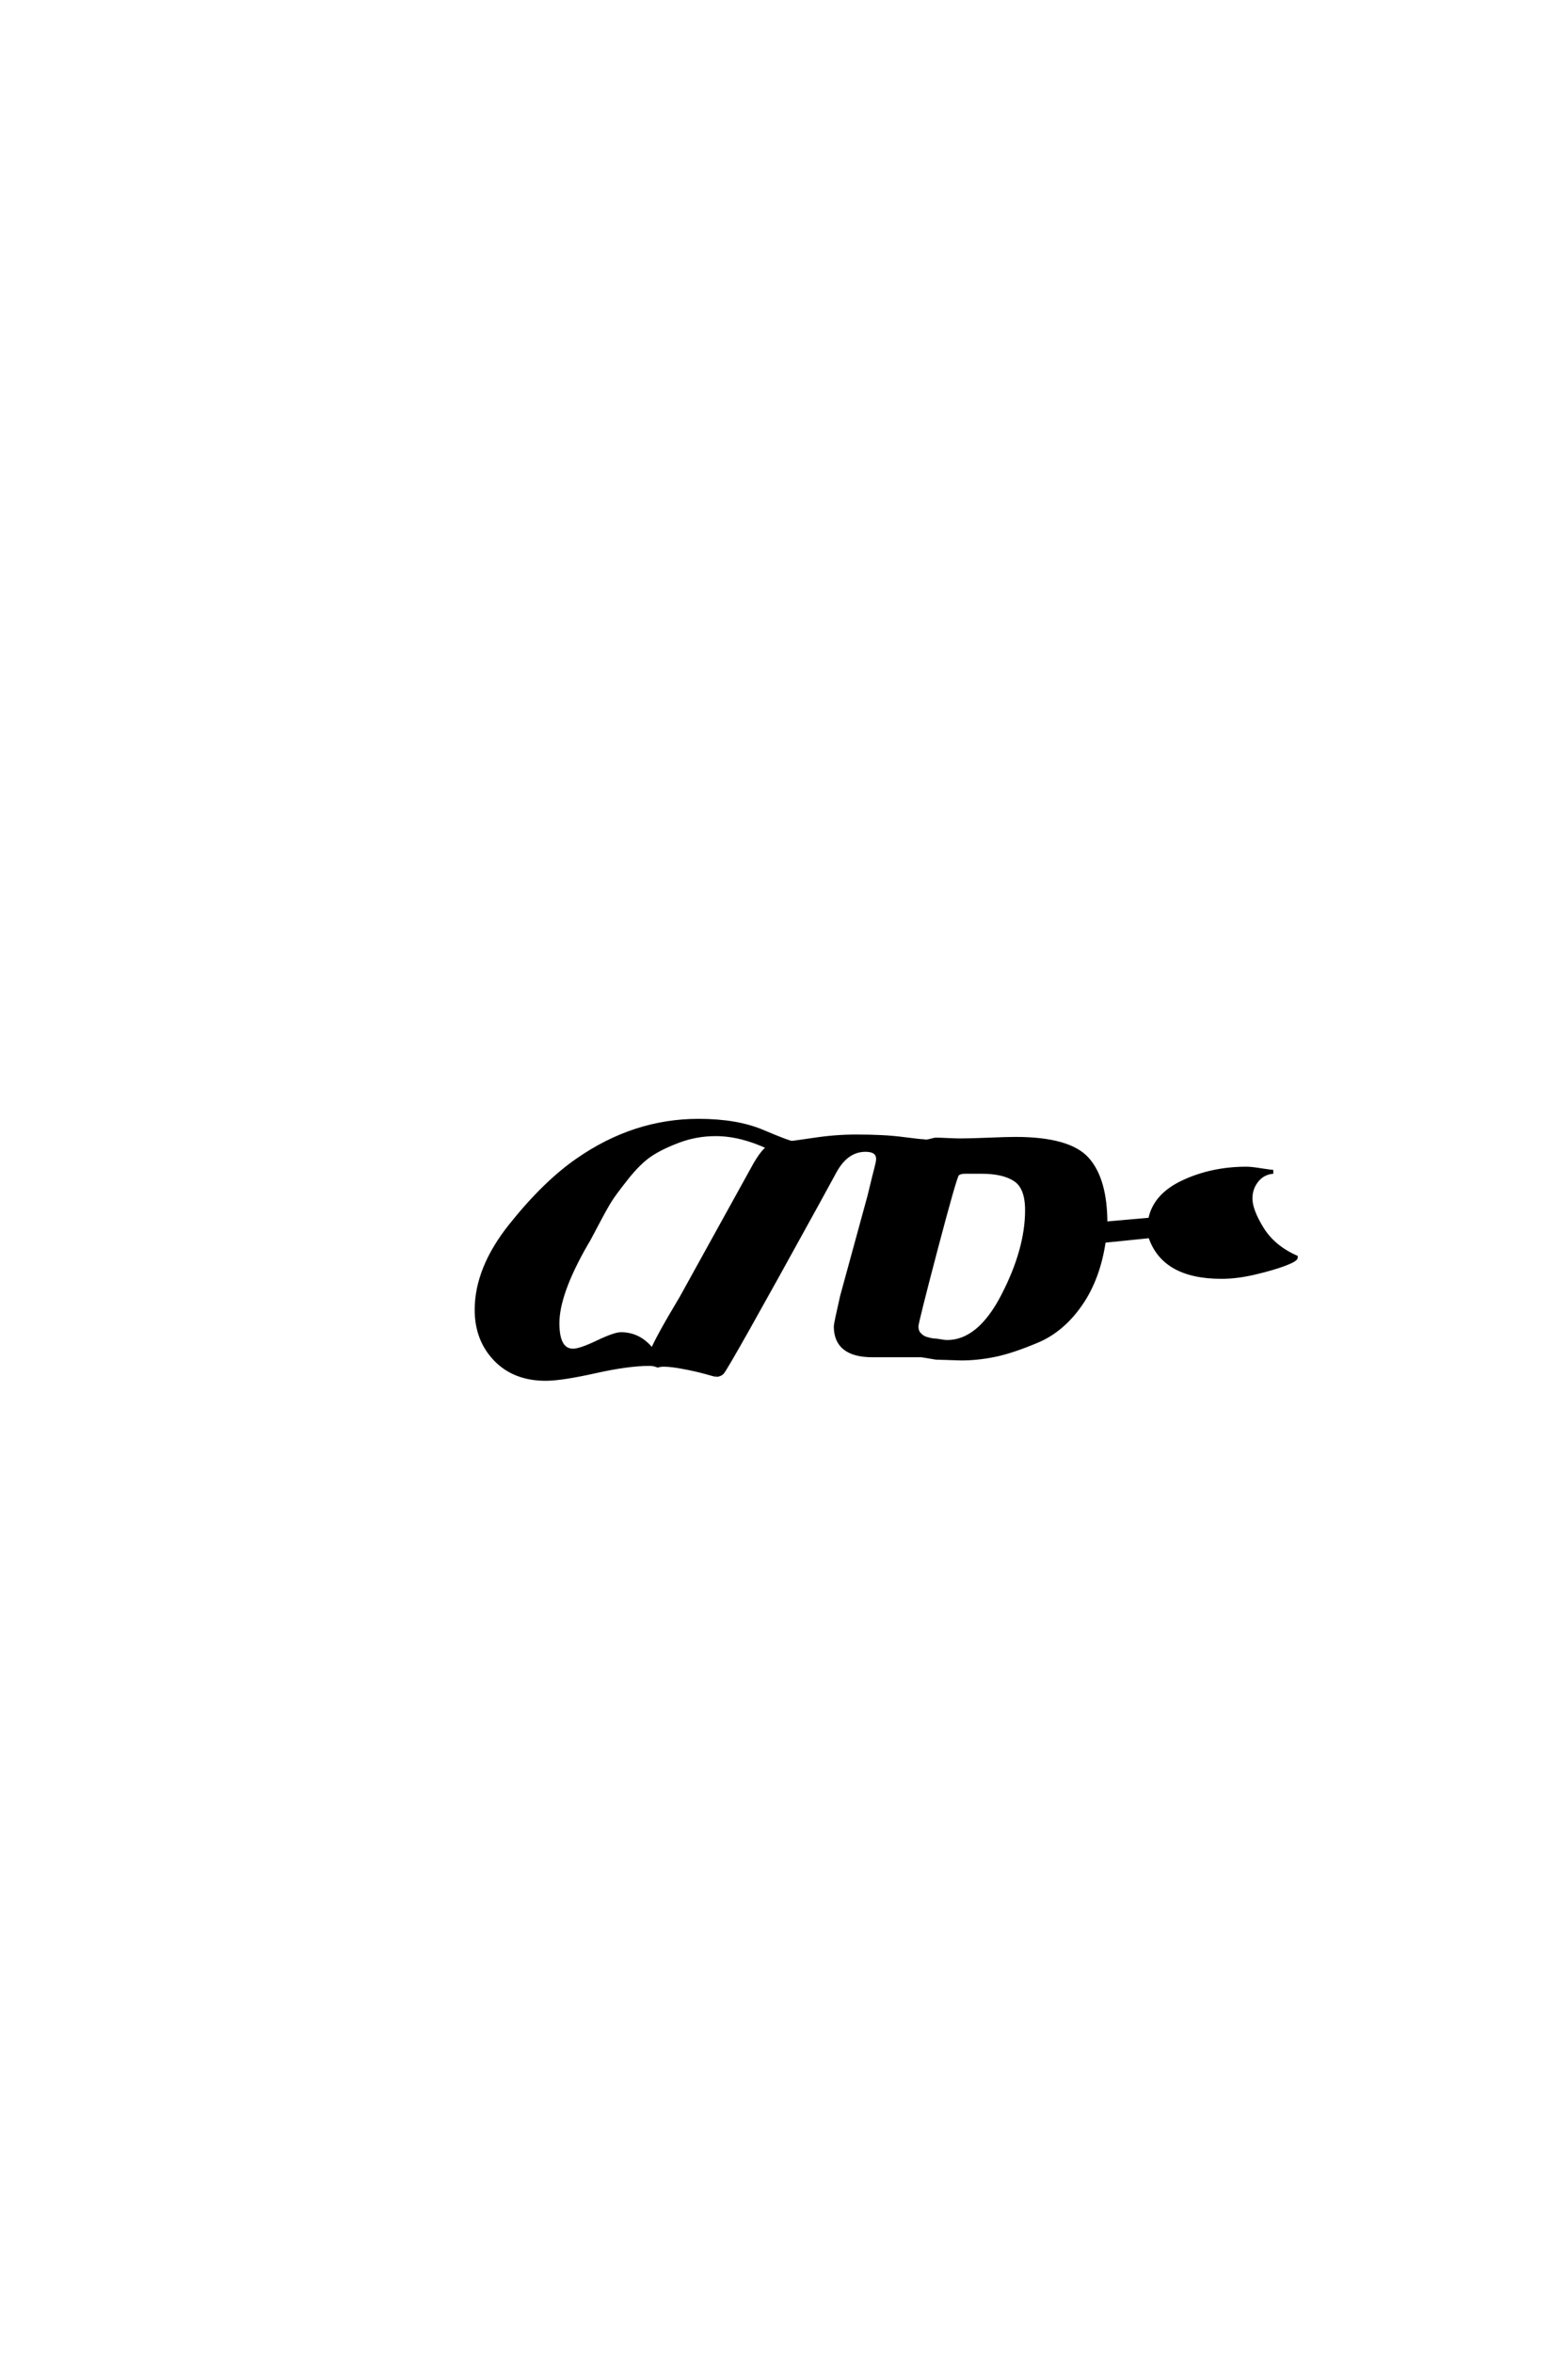 <?xml version='1.0' encoding='UTF-8'?>
<!DOCTYPE svg PUBLIC "-//W3C//DTD SVG 1.0//EN"
    "http://www.w3.org/TR/2001/REC-SVG-20010904/DTD/svg10.dtd">

<svg xmlns='http://www.w3.org/2000/svg' version='1.0'
     width='40.0' height='60.0'>

 <g transform='scale(0.1 -0.1) translate(110.0 -370.0)'>
  <path d='M72.594 19.406
Q72.594 19.406 70.094 20.094
Q67.594 20.797 64.391 21.391
Q61.203 22 59.406 22
Q58.406 22 57.797 21.797
Q57.797 21.797 57.188 22
Q56.594 22.203 55.594 22.203
Q50.203 22.203 41.703 20.297
Q33.203 18.406 29.203 18.406
Q21.203 18.406 16.391 23.406
Q11.594 28.406 11.594 36
Q11.594 46.594 20.297 57.5
Q29 68.406 37.406 74.203
Q51.797 84.203 68.203 84.203
Q78 84.203 84.594 81.391
Q91.203 78.594 92 78.594
Q92.406 78.594 97.797 79.391
Q103.203 80.203 108.406 80.203
Q115.594 80.203 120.188 79.594
Q124.797 79 125.594 79
Q126.203 78.797 127.297 79.094
Q128.406 79.406 128.797 79.406
Q129.797 79.406 131.891 79.297
Q134 79.203 135 79.203
Q137.203 79.203 142 79.391
Q146.797 79.594 149 79.594
Q162.797 79.594 167.391 74.391
Q172 69.203 172 58
L183.406 59
Q184.594 65.203 191.891 68.594
Q199.203 72 208 72
Q209.203 72 211.703 71.594
Q214.203 71.203 214.797 71.203
Q212.203 71 210.594 69
Q209 67 209 64.406
Q209 61.406 211.891 56.703
Q214.797 52 220.594 49.406
Q220.594 48.797 217.688 47.688
Q214.797 46.594 210.188 45.5
Q205.594 44.406 201.594 44.406
Q186.797 44.406 183.406 54.797
L171.594 53.594
Q170.203 44 165.594 37.391
Q161 30.797 154.594 28.094
Q148.203 25.406 143.797 24.5
Q139.406 23.594 135.203 23.594
L128.797 23.797
Q125.203 24.406 125 24.406
L120.797 24.406
L112.594 24.406
Q103.203 24.406 103.203 31.797
Q103.203 32.406 104.797 39.406
L111.797 65
Q112 65.797 112.5 67.891
Q113 70 113.5 71.891
Q114 73.797 114 74.406
Q114 76.797 110.797 76.797
Q106 76.797 103 71.406
L98.406 63
Q75.406 21.203 74.203 20
Q73.594 19.406 72.594 19.406
Q73.594 19.406 72.594 19.406
M86.203 77.406
Q79 80.797 72.594 80.797
Q67.594 80.797 63.094 79.094
Q58.594 77.406 55.797 75.5
Q53 73.594 49.891 69.688
Q46.797 65.797 45.594 63.891
Q44.406 62 42.094 57.594
Q39.797 53.203 39.594 53
Q32.203 40.203 32.203 32.594
Q32.203 25.594 36.203 25.594
Q38 25.594 42.391 27.688
Q46.797 29.797 48.406 29.797
Q53.203 29.797 56.406 25.594
Q57.797 29 63.797 39
L82.594 73
Q84.797 76.797 86.203 77.406
Q84.797 76.797 86.203 77.406
M123.797 31.797
Q123.797 30.594 124.391 29.891
Q125 29.203 125.594 28.891
Q126.203 28.594 127.094 28.391
Q128 28.203 128.203 28.203
Q128.797 28.203 129.891 28
Q131 27.797 131.594 27.797
Q139.797 27.797 145.891 39.594
Q152 51.406 152 61.406
Q152 67.203 149 69.203
Q146 71.203 140.406 71.203
L136.203 71.203
Q134.797 71.203 134.188 70.594
Q133.594 70 128.688 51.391
Q123.797 32.797 123.797 31.797
'
        style='fill: #000000; stroke: #000000'/>

 </g>
</svg>
